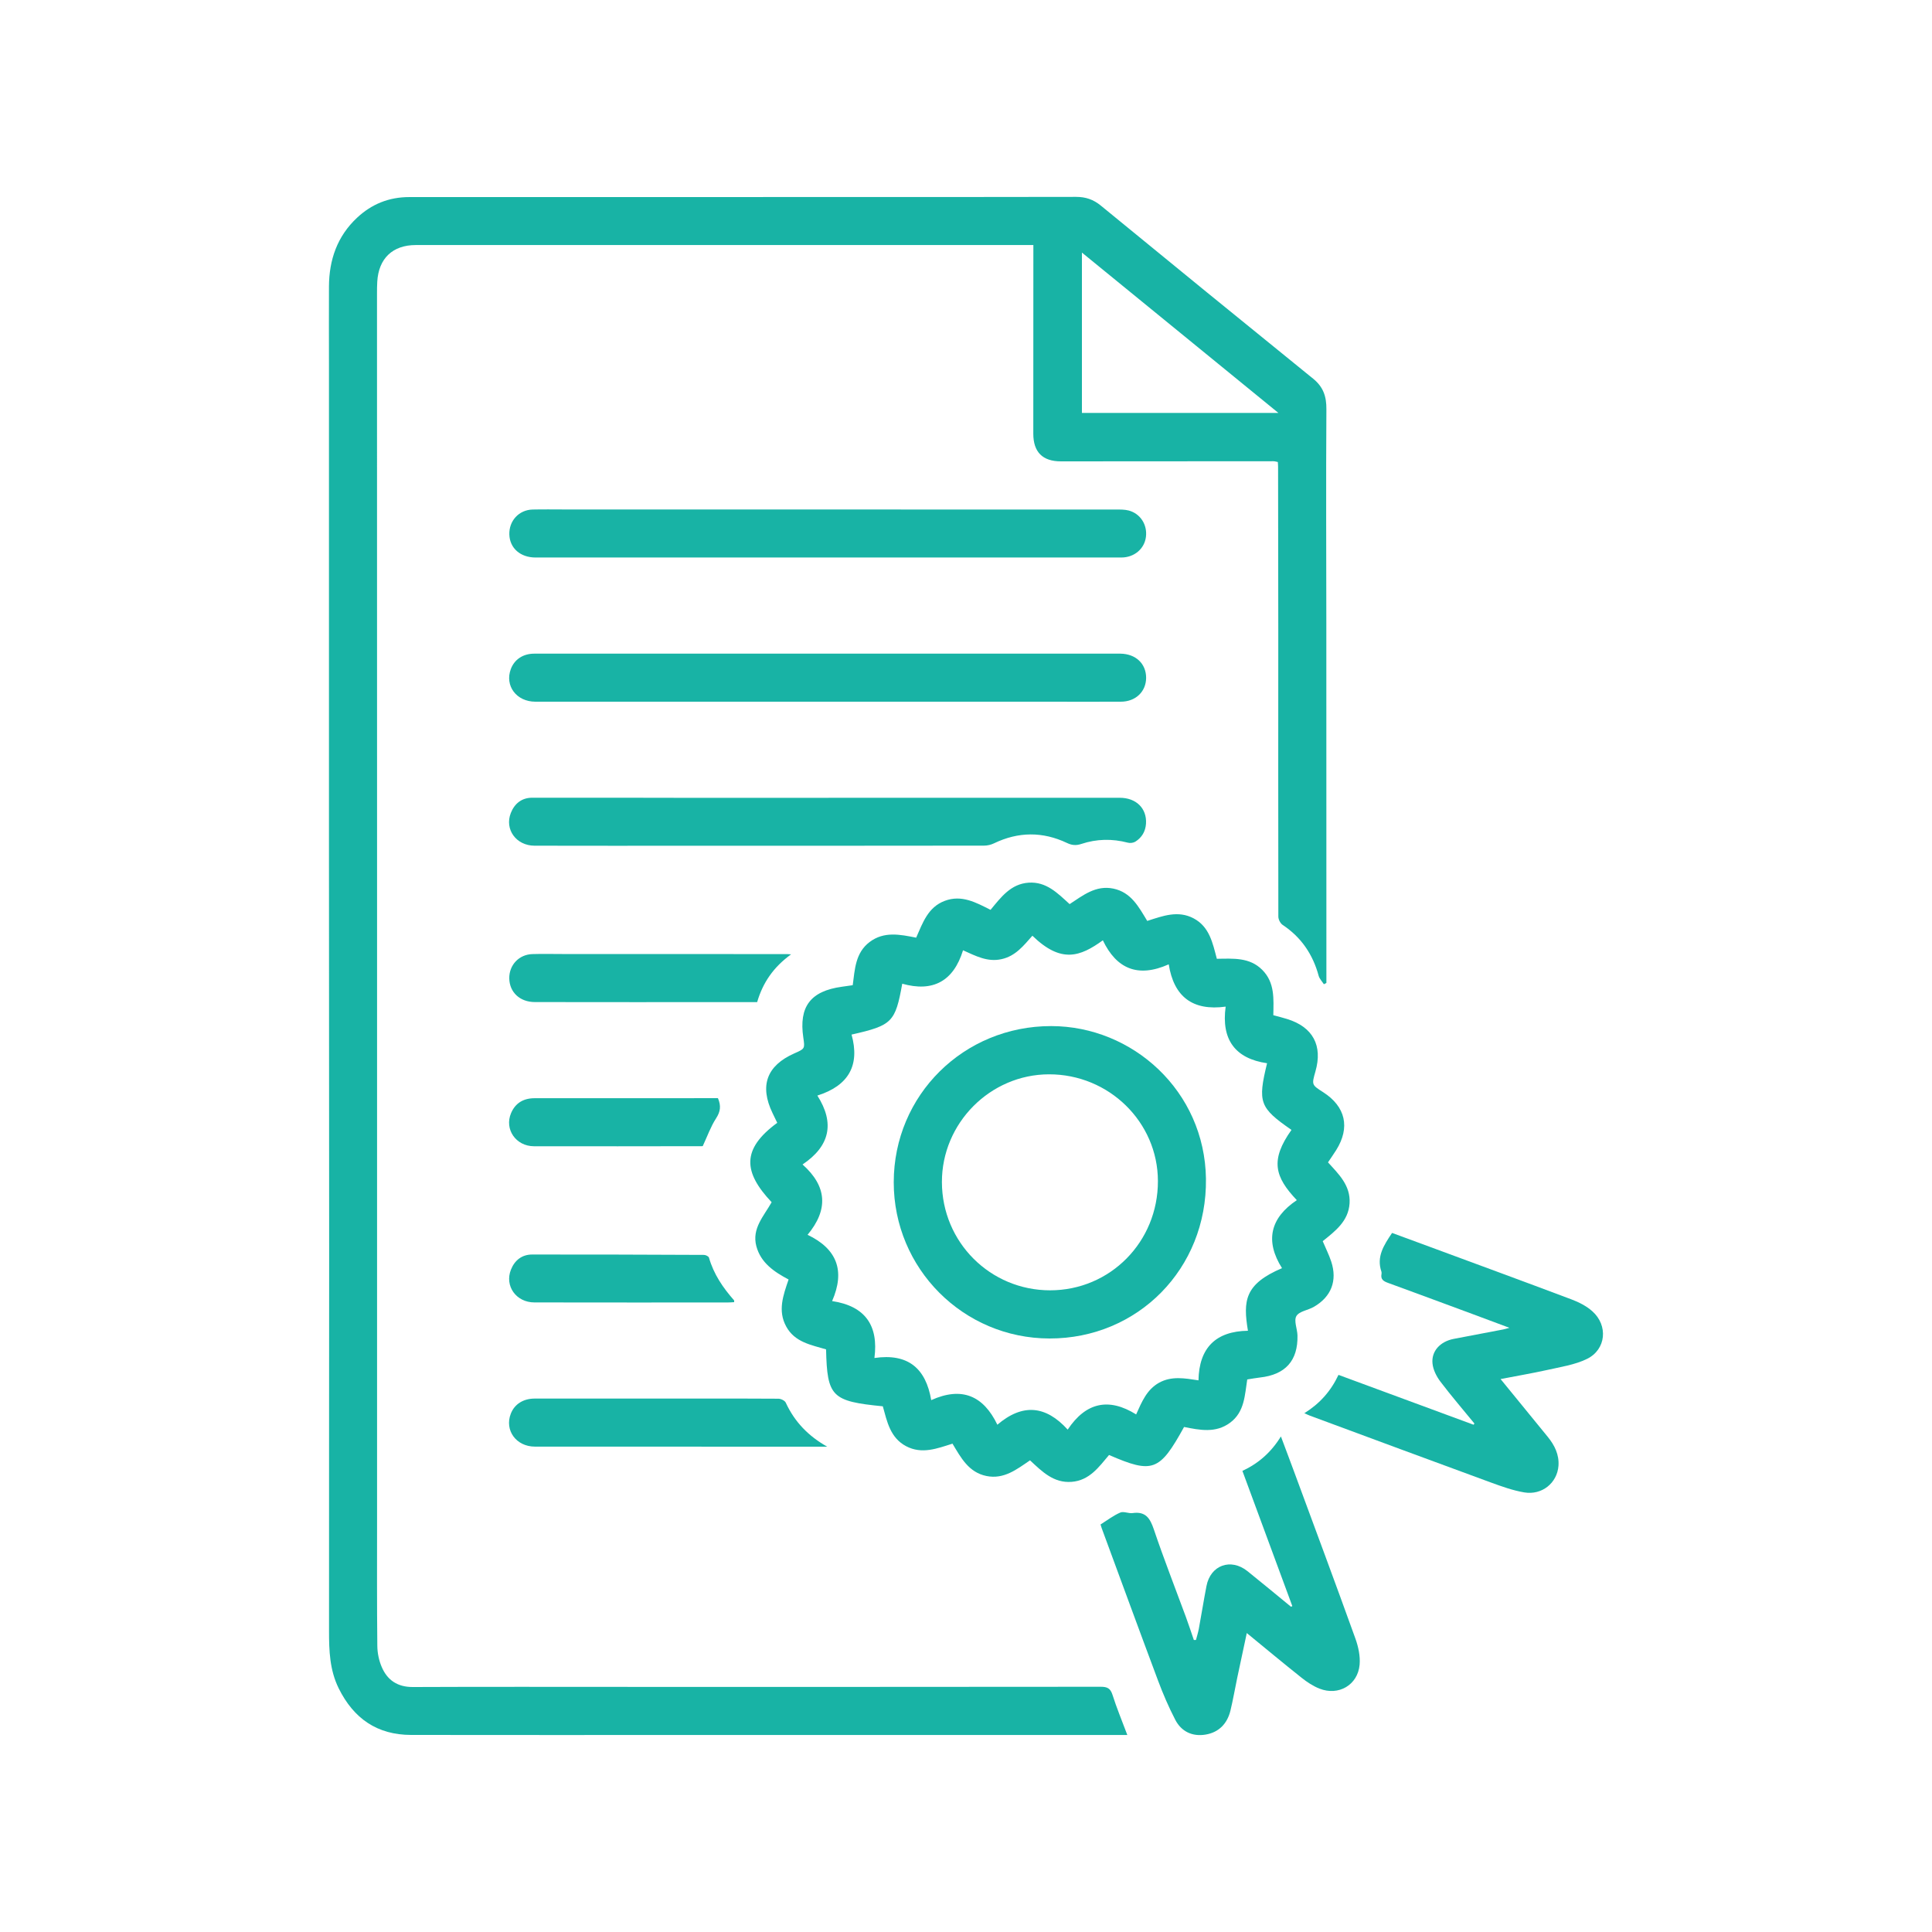<?xml version="1.0" encoding="utf-8"?>
<!-- Generator: Adobe Illustrator 24.1.2, SVG Export Plug-In . SVG Version: 6.00 Build 0)  -->
<svg version="1.1" id="Layer_1" xmlns="http://www.w3.org/2000/svg" xmlns:xlink="http://www.w3.org/1999/xlink" x="0px" y="0px"
	 viewBox="0 0 300 300" style="enable-background:new 0 0 300 300;" xml:space="preserve">
<style type="text/css">
	.st0{fill:#18B3A5;}
	.st1{fill:#18B3A5;stroke:#18B3A5;stroke-width:2;stroke-miterlimit:10;}
	.st2{fill:#18B3A5;stroke:#18B3A5;stroke-miterlimit:10;}
	.st3{clip-path:url(#SVGID_2_);fill:#279CD3;}
	.st4{clip-path:url(#SVGID_2_);fill:#1C75AE;}
	.st5{fill:#1C75AE;}
	.st6{fill:#FFFFFF;}
	.st7{fill:#18B3A5;stroke:#FFFFFF;stroke-miterlimit:10;}
	.st8{fill:none;stroke:#1C75AE;stroke-width:5;stroke-miterlimit:10;}
	.st9{fill:#316BB5;}
	.st10{opacity:0.85;}
	.st11{fill:#7B5DEB;}
	.st12{fill:#FFFFFF;stroke:#FFFFFF;stroke-miterlimit:10;}
	.st13{clip-path:url(#SVGID_4_);fill:#18B3A5;}
	.st14{clip-path:url(#SVGID_4_);fill:#316BB5;}
</style>
<g>
	<path class="st0" d="M205.57,152.83c-0.28-0.44-0.68-0.84-0.81-1.31c-0.9-3.32-2.7-5.98-5.59-7.9c-0.36-0.24-0.67-0.85-0.67-1.29
		c-0.03-14.85-0.01-29.69-0.01-44.54c0-8.43-0.02-16.87-0.03-25.3c0-0.23-0.02-0.46-0.04-0.75c-0.24-0.04-0.46-0.12-0.68-0.12
		c-11,0-22,0.01-33,0.02c-2.85,0-4.29-1.44-4.29-4.3c0-9.33,0.01-18.66,0.01-27.99c0-0.38,0-0.76,0-1.3c-0.59,0-1.08,0-1.57,0
		c-21.49,0-42.99,0-64.48,0c-9.95,0-19.9,0-29.85,0c-3.58,0-5.77,2.07-5.98,5.69c-0.04,0.62-0.04,1.24-0.04,1.86
		c0,31.4,0,62.81,0.01,94.21c0,12.09,0,24.17,0,36.26c0,20.01,0,40.03,0,60.04c0,6.49-0.03,12.98,0.04,19.47
		c0.01,1.09,0.25,2.26,0.68,3.26c0.88,2.07,2.47,3.13,4.84,3.12c11.31-0.05,22.62-0.02,33.93-0.02c24.29,0,48.58,0.01,72.87-0.02
		c0.99,0,1.5,0.21,1.83,1.23c0.65,2.06,1.49,4.07,2.31,6.26c-0.63,0-1.19,0-1.75,0c-22.46,0-44.93,0-67.39,0
		c-14.02,0-28.05,0.01-42.07-0.01c-5.28-0.01-8.92-2.54-11.25-7.24c-1.4-2.84-1.5-5.84-1.5-8.86c-0.01-19.39,0.02-38.79,0.02-58.18
		c0-21.8-0.02-43.6-0.03-65.41c0-24.4,0-48.81,0-73.21c0-4-0.02-8.01,0-12.01c0.02-4.14,1.28-7.8,4.36-10.68
		c2.28-2.13,4.96-3.21,8.12-3.21c22.39,0.02,44.78-0.01,67.16-0.01c12.13,0,24.25,0.01,36.38-0.02c1.47,0,2.67,0.4,3.83,1.35
		c10.96,8.99,21.95,17.95,32.97,26.88c1.58,1.28,2.08,2.76,2.06,4.76c-0.07,11.08-0.02,22.15-0.01,33.23
		c0.01,18.03,0,36.06,0.01,54.1c0,0.58,0,1.16,0,1.74C205.83,152.69,205.7,152.76,205.57,152.83z M168,64.12
		c10.12,0,20.16,0,30.51,0C188.25,55.74,178.2,47.55,168,39.22C168,47.64,168,55.82,168,64.12z"/>
	<path class="st0" d="M119.82,186.68c-4.41-4.67-4.71-8.24,0.87-12.33c-0.23-0.49-0.48-1-0.73-1.51c-2.05-4.25-0.91-7.37,3.38-9.27
		c1.65-0.73,1.65-0.73,1.4-2.44c-0.72-4.81,1.11-7.24,5.99-7.91c0.53-0.07,1.07-0.15,1.68-0.24c0.33-2.45,0.4-5.03,2.63-6.71
		c2.23-1.68,4.71-1.17,7.22-0.67c1.02-2.3,1.83-4.74,4.45-5.72c2.62-0.98,4.84,0.26,7.1,1.4c1.63-1.96,3.13-4.03,5.92-4.22
		c2.75-0.18,4.49,1.63,6.36,3.33c2.07-1.35,4.05-2.97,6.78-2.41c2.76,0.57,3.94,2.82,5.27,5.02c2.38-0.76,4.76-1.69,7.2-0.4
		c2.47,1.31,2.96,3.83,3.61,6.28c2.53-0.03,5.08-0.26,7.05,1.72c1.98,1.98,1.76,4.52,1.72,7.04c0.77,0.21,1.48,0.38,2.17,0.6
		c3.98,1.24,5.52,4.12,4.37,8.13c-0.59,2.08-0.59,2.08,1.19,3.22c3.5,2.24,4.23,5.49,2.03,9c-0.39,0.62-0.82,1.23-1.27,1.9
		c1.65,1.82,3.52,3.58,3.35,6.36c-0.18,2.79-2.23,4.31-4.17,5.88c0.46,1.1,0.97,2.1,1.32,3.16c0.98,2.97,0.01,5.48-2.7,7.04
		c-0.9,0.52-2.27,0.68-2.71,1.43c-0.42,0.72,0.14,1.98,0.17,3c0.09,3.93-1.88,6.11-5.84,6.54c-0.62,0.07-1.23,0.19-1.96,0.3
		c-0.39,2.41-0.39,5.05-2.68,6.73c-2.24,1.65-4.71,1.13-7.13,0.65c-3.8,6.89-4.87,7.29-11.65,4.35c-1.56,1.84-3.02,3.95-5.8,4.17
		c-2.8,0.22-4.58-1.58-6.47-3.34c-2.06,1.4-4.06,2.99-6.78,2.43c-2.75-0.57-3.94-2.82-5.26-5.02c-2.38,0.75-4.75,1.69-7.21,0.39
		c-2.48-1.32-2.95-3.84-3.61-6.19c-7.94-0.78-8.64-1.48-8.81-8.84c-2.3-0.69-4.86-1.1-6.19-3.55c-1.34-2.45-0.48-4.82,0.37-7.3
		c-2.24-1.19-4.31-2.57-5.01-5.18C116.72,190.75,118.61,188.84,119.82,186.68z M200.54,175.45c-4.96-3.44-5.27-4.27-3.79-10.35
		c-4.94-0.72-7.14-3.66-6.43-8.79c-5.15,0.7-8.05-1.56-8.84-6.57c-4.79,2.14-8.12,0.69-10.23-3.73c-3.54,2.56-6.48,3.62-10.94-0.71
		c-1.36,1.53-2.62,3.17-4.81,3.64c-2.18,0.48-3.99-0.5-5.96-1.38c-1.49,4.83-4.7,6.53-9.44,5.19c-1.08,5.99-1.56,6.47-7.87,7.9
		c1.32,4.76-0.44,7.93-5.31,9.47c2.75,4.32,1.92,7.86-2.3,10.7c3.81,3.39,4.03,7.01,0.78,10.92c4.56,2.18,5.87,5.57,3.81,10.29
		c5.13,0.77,7.23,3.78,6.57,8.84c5.21-0.76,7.98,1.59,8.82,6.54c4.76-2.14,8.1-0.69,10.27,3.82c3.93-3.35,7.53-2.98,10.92,0.76
		c2.83-4.25,6.39-5,10.63-2.36c0.89-1.98,1.66-3.86,3.56-4.92c1.94-1.07,3.97-0.7,6.12-0.37c0.09-5.07,2.71-7.63,7.68-7.7
		c-0.77-4.66-0.53-7.24,5.29-9.72c-2.67-4.23-1.83-7.8,2.3-10.56C197.95,182.75,197.19,180.16,200.54,175.45z"/>
	<path class="st0" d="M233.01,214.14c2.53,3.09,4.93,6.03,7.33,8.98c1.06,1.3,1.78,2.76,1.66,4.48c-0.2,2.68-2.56,4.6-5.31,4.14
		c-1.78-0.3-3.52-0.93-5.22-1.55c-9.36-3.43-18.7-6.9-28.05-10.36c-0.25-0.09-0.48-0.21-0.88-0.39c2.4-1.49,4.12-3.44,5.3-5.95
		c7.03,2.6,14,5.17,20.97,7.74c0.05-0.06,0.1-0.12,0.14-0.18c-1.77-2.17-3.6-4.29-5.29-6.52c-0.6-0.79-1.12-1.82-1.22-2.79
		c-0.21-1.94,1.21-3.44,3.3-3.84c2.55-0.49,5.11-0.97,7.66-1.46c0.22-0.04,0.44-0.11,0.98-0.26c-2.25-0.84-4.21-1.57-6.17-2.3
		c-4.22-1.56-8.44-3.13-12.67-4.67c-0.71-0.26-1.18-0.54-1.02-1.38c0.02-0.11,0.02-0.24-0.01-0.35c-0.81-2.34,0.38-4.14,1.65-6.03
		c1.68,0.62,3.38,1.24,5.08,1.87c7.6,2.81,15.21,5.6,22.8,8.46c1.14,0.43,2.3,1.02,3.2,1.82c2.5,2.2,2.17,5.95-0.81,7.41
		c-1.9,0.93-4.12,1.25-6.23,1.73C237.89,213.25,235.53,213.65,233.01,214.14z"/>
	<path class="st0" d="M200.67,249.39c-2.57-6.97-5.14-13.93-7.75-20.99c2.49-1.16,4.45-2.87,5.98-5.35
		c0.74,1.99,1.43,3.79,2.09,5.59c3.17,8.59,6.37,17.17,9.47,25.78c0.46,1.28,0.78,2.74,0.66,4.07c-0.28,3.16-3.27,4.89-6.23,3.72
		c-0.99-0.39-1.93-1.01-2.77-1.68c-2.82-2.24-5.59-4.55-8.52-6.95c-0.51,2.41-1,4.67-1.48,6.93c-0.36,1.71-0.65,3.43-1.06,5.12
		c-0.5,2.03-1.8,3.38-3.88,3.72c-2.04,0.33-3.74-0.47-4.69-2.31c-1.01-1.95-1.89-3.99-2.66-6.05c-2.95-7.88-5.84-15.78-8.75-23.67
		c-0.07-0.18-0.11-0.37-0.19-0.6c1.02-0.64,1.98-1.38,3.06-1.85c0.53-0.23,1.29,0.17,1.92,0.08c2.04-0.29,2.72,0.82,3.31,2.57
		c1.54,4.56,3.3,9.04,4.96,13.55c0.44,1.19,0.83,2.4,1.24,3.59c0.11,0,0.22,0,0.33-0.01c0.15-0.57,0.33-1.14,0.44-1.72
		c0.41-2.21,0.76-4.44,1.19-6.65c0.62-3.24,3.77-4.39,6.37-2.31c2.27,1.82,4.5,3.68,6.75,5.52
		C200.54,249.47,200.6,249.43,200.67,249.39z"/>
	<path class="st0" d="M128.57,108.96c-15.14,0-30.29,0-45.43,0c-2.95,0-4.79-2.47-3.82-5.07c0.56-1.49,1.89-2.39,3.64-2.39
		c5.44-0.01,10.88,0,16.32,0c24.71,0,49.41,0,74.12,0c0.19,0,0.39,0,0.58,0c2.38,0.03,4,1.56,3.99,3.77
		c-0.02,2.14-1.64,3.69-3.94,3.69c-3.88,0.02-7.77,0-11.65,0C151.1,108.96,139.83,108.96,128.57,108.96z"/>
	<path class="st0" d="M128.52,86.57c-15.12,0-30.24,0-45.35,0c-2.37,0-4.01-1.45-4.08-3.56c-0.07-2.13,1.48-3.84,3.62-3.89
		c1.67-0.04,3.34-0.01,5.01-0.01c28.53,0,57.05,0,85.58,0.01c0.66,0,1.34-0.01,1.96,0.15c1.82,0.48,2.92,2.22,2.68,4.1
		c-0.23,1.85-1.81,3.2-3.83,3.2c-8.63,0.01-17.26,0-25.89,0C141.65,86.56,135.09,86.56,128.52,86.57
		C128.52,86.57,128.52,86.57,128.52,86.57z"/>
	<path class="st0" d="M128.65,123.88c15.08,0,30.15,0,45.23,0c2.56,0,4.22,1.66,4.07,4.02c-0.08,1.21-0.65,2.16-1.65,2.79
		c-0.31,0.19-0.81,0.26-1.17,0.16c-2.44-0.64-4.85-0.59-7.23,0.2c-0.79,0.26-1.44,0.22-2.21-0.15c-3.77-1.79-7.56-1.77-11.34,0.05
		c-0.47,0.23-1.03,0.36-1.55,0.36c-15.35,0.02-30.69,0.02-46.04,0.02c-7.92,0-15.84,0.01-23.76-0.01c-2.85-0.01-4.68-2.54-3.68-5.08
		c0.58-1.47,1.7-2.36,3.29-2.37c8.63-0.02,17.25,0.01,25.88,0.02c6.72,0.01,13.44,0,20.15,0
		C128.65,123.91,128.65,123.9,128.65,123.88z"/>
	<path class="st0" d="M128.45,224.64c-0.61,0-1.21,0-1.82,0c-14.52,0-29.05,0-43.57-0.01c-2.91,0-4.75-2.54-3.74-5.12
		c0.57-1.46,1.91-2.33,3.68-2.34c8.19-0.01,16.39,0,24.58,0c4.43,0,8.85-0.02,13.28,0.02c0.4,0,1,0.29,1.15,0.61
		C123.39,220.79,125.52,222.99,128.45,224.64z"/>
	<path class="st0" d="M122.84,148.19c-2.73,1.98-4.39,4.39-5.27,7.42c-1.47,0-2.9,0-4.33,0c-10.06,0-20.12,0.01-30.18-0.01
		c-2.33,0-3.94-1.52-3.98-3.66c-0.04-2.08,1.5-3.73,3.59-3.79c1.55-0.05,3.11-0.01,4.66-0.01c11.57,0,23.14,0,34.72,0.01
		C122.2,148.14,122.35,148.16,122.84,148.19z"/>
	<path class="st0" d="M114,202.2c-0.39,0.02-0.73,0.05-1.07,0.05c-9.98,0-19.96,0.01-29.94-0.01c-2.84,0-4.66-2.55-3.65-5.09
		c0.58-1.46,1.71-2.35,3.3-2.35c8.89-0.01,17.78,0.02,26.67,0.06c0.27,0,0.72,0.22,0.78,0.43c0.73,2.56,2.18,4.68,3.91,6.64
		C114.01,201.96,114,202.01,114,202.2z"/>
	<path class="st0" d="M111.48,170.52c0.52,1.21,0.38,2.11-0.29,3.14c-0.83,1.28-1.35,2.77-2.06,4.29c0.09-0.02-0.02,0.03-0.14,0.03
		c-8.69,0.01-17.39,0.03-26.08,0.01c-2.81-0.01-4.62-2.65-3.55-5.15c0.68-1.59,1.96-2.32,3.7-2.31c6.44,0.01,12.88,0,19.33,0
		C105.41,170.52,108.43,170.52,111.48,170.52z"/>
	<path class="st0" d="M138.78,183.57c0.01-13.51,10.84-24.25,24.45-24.24c12.65,0.01,23.84,10.09,24.03,23.7
		c0.19,13.98-10.6,24.83-24.29,24.81C149.58,207.82,138.77,196.98,138.78,183.57z M146.26,183.56c0.02,9.33,7.5,16.8,16.81,16.8
		c9.33-0.01,16.76-7.54,16.73-16.98c-0.02-9.15-7.61-16.58-16.92-16.56C153.75,166.84,146.24,174.41,146.26,183.56z"/>
</g>
</svg>
